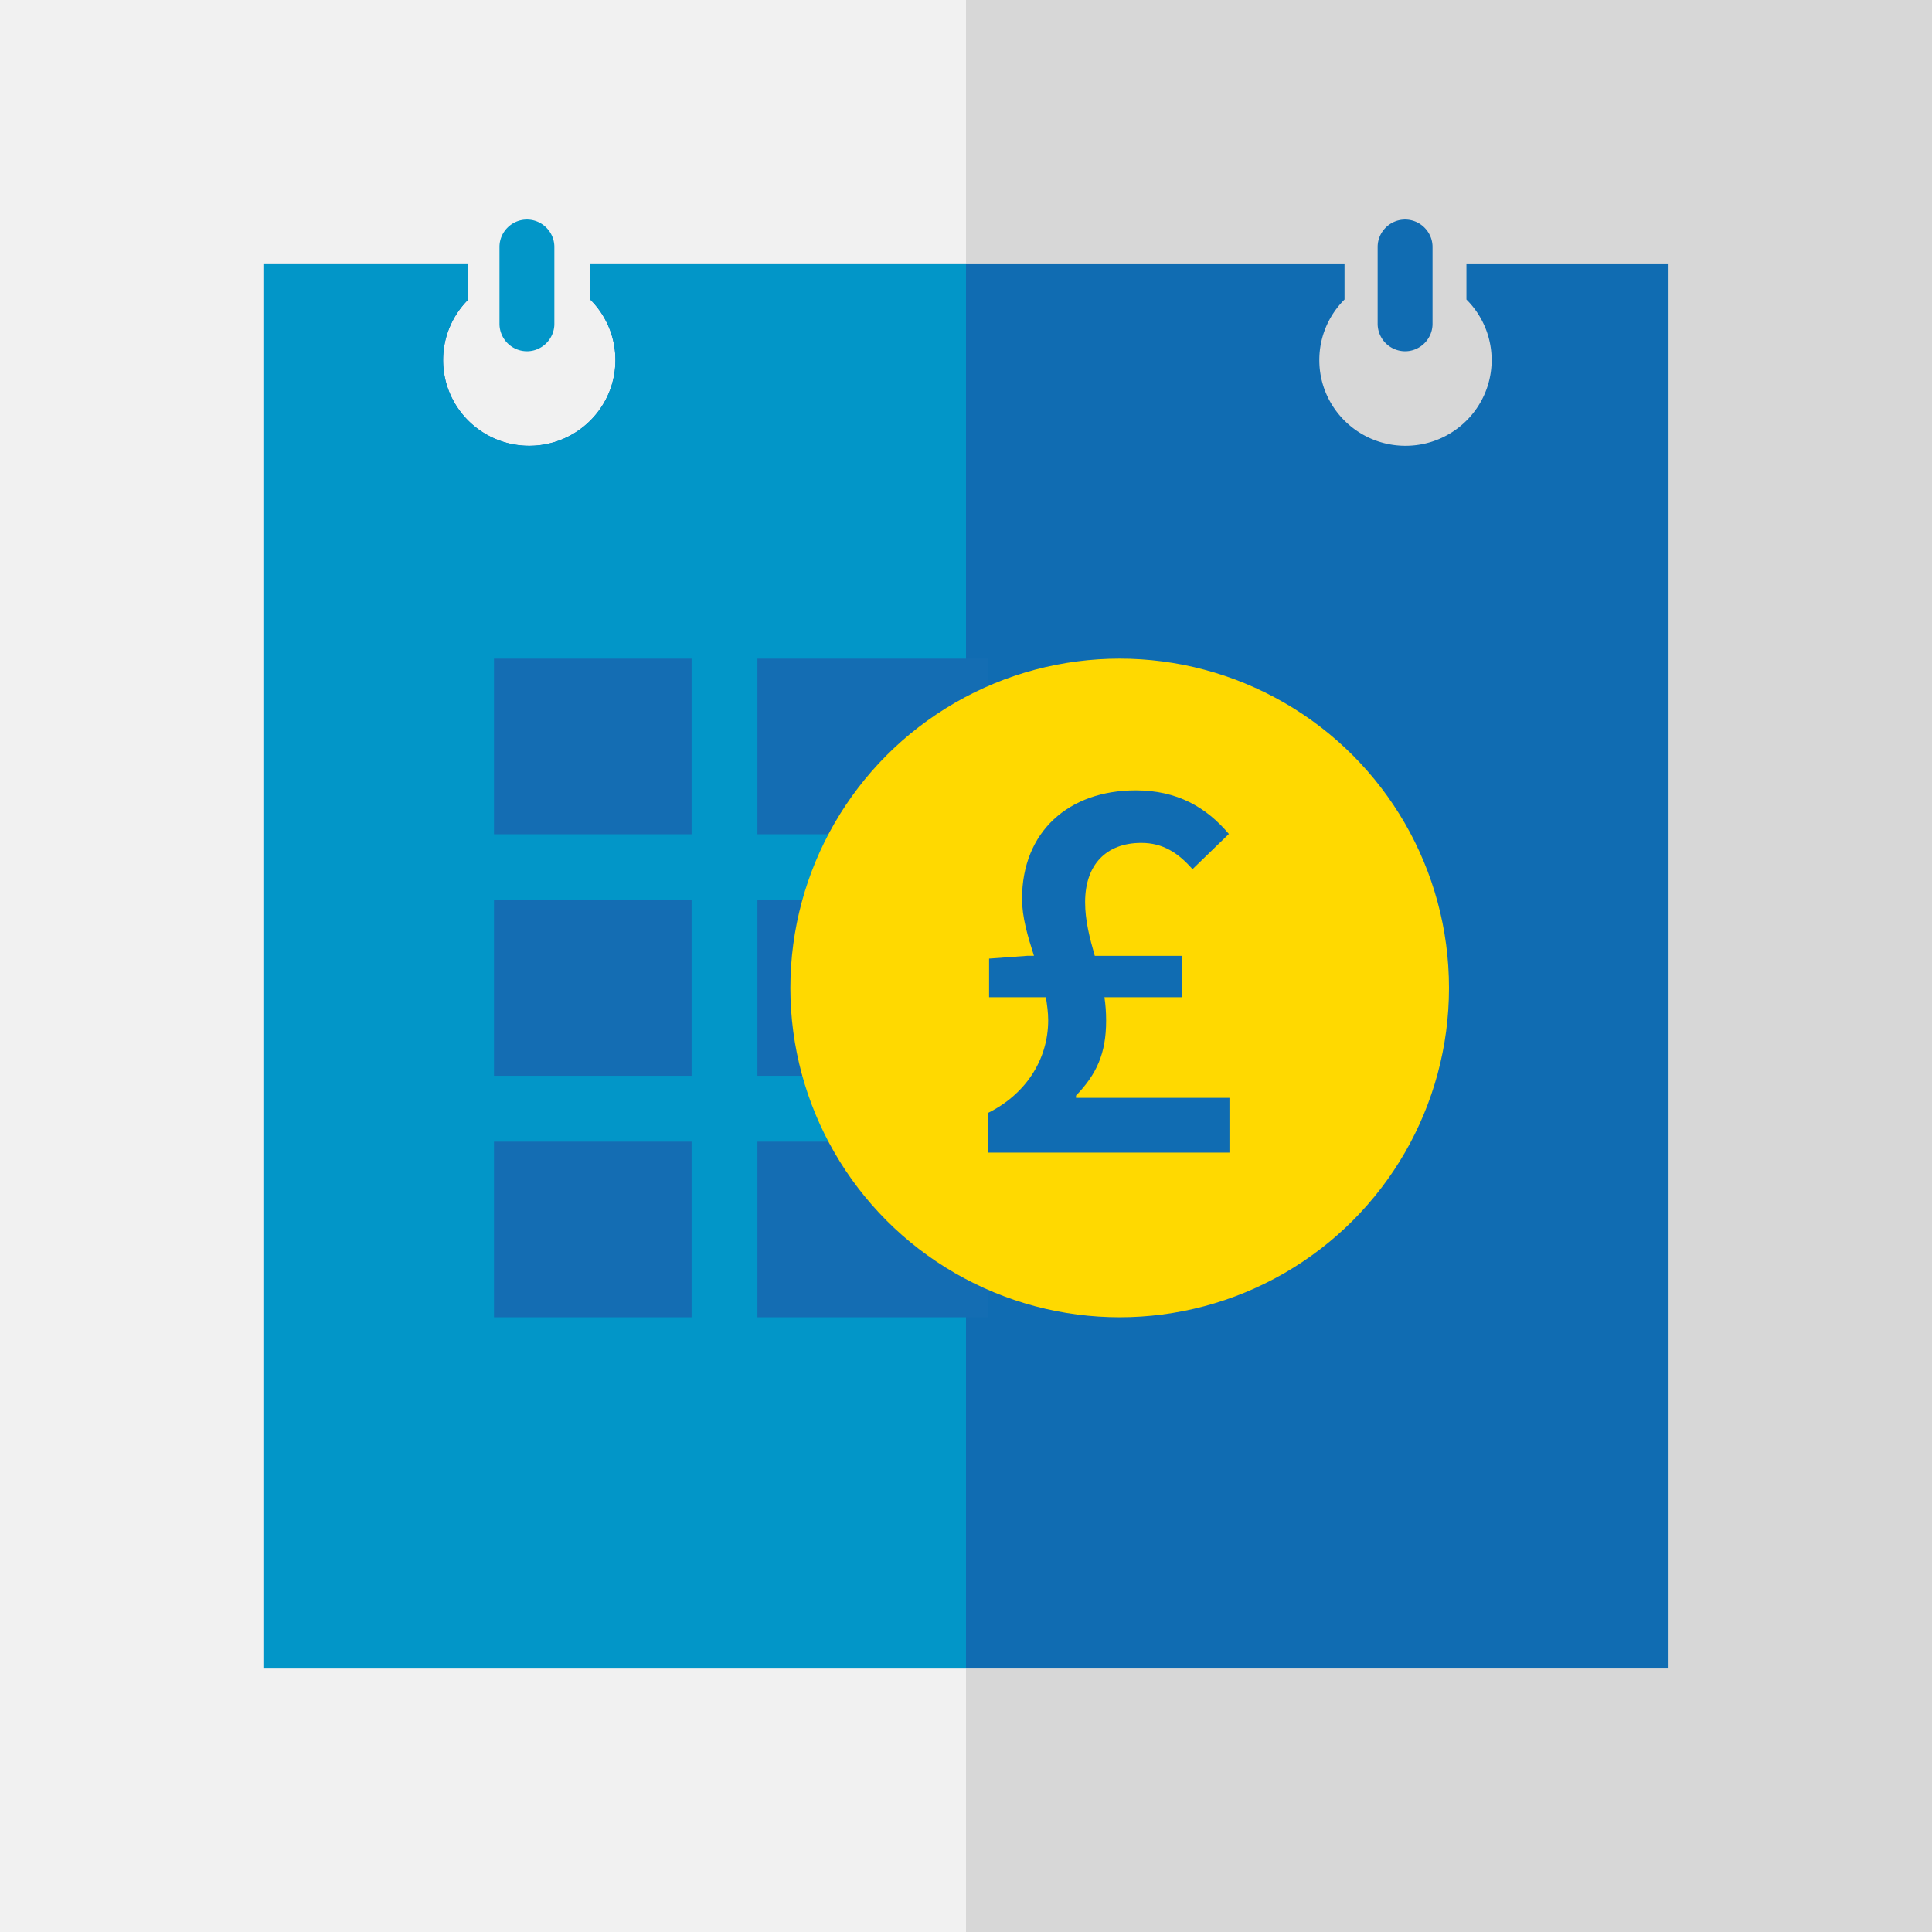 <svg xmlns="http://www.w3.org/2000/svg" width="176" height="176" viewBox="0 0 176 176">
    <rect x="0" y="0" width="176" height="176" fill="#333333" stroke="none"/>
    <g fill="none" fill-rule="evenodd">
        <path d="M0 0h176v176H0z"/>
        <g fill-rule="nonzero">
            <path fill="#F1F1F1" d="M0 0h176v176H0z"/>
            <path fill="#D7D7D7" d="M88 0h88v176H88z"/>
        </g>
        <g fill-rule="nonzero">
            <path fill="#0296C8" d="M48 32a2.507 2.507 0 0 1-2.5-2.5v-7c0-1.375 1.125-2.5 2.5-2.5s2.5 1.125 2.5 2.5v7c0 1.375-1.125 2.5-2.5 2.5z"/>
            <path fill="#106CB2" d="M128 32a2.507 2.507 0 0 1-2.5-2.5v-7c0-1.375 1.125-2.5 2.5-2.5s2.5 1.125 2.5 2.5v7c0 1.375-1.125 2.5-2.5 2.5z"/>
            <path fill="#106CB2" d="M133.825 24h-.236v3.286a7.76 7.76 0 0 1 2.296 5.517c0 4.312-3.514 7.807-7.849 7.807-4.335 0-7.849-3.495-7.849-7.807 0-2.154.877-4.105 2.296-5.517V24H53.766v3.286a7.76 7.76 0 0 1 2.296 5.517c0 4.312-3.514 7.807-7.849 7.807-4.335 0-7.849-3.495-7.849-7.807 0-2.154.877-4.105 2.296-5.517V24H24v128h128V24h-18.175z"/>
            <path fill="#0296C8" d="M53.766 24v3.286a7.76 7.76 0 0 1 2.296 5.517c0 4.312-3.514 7.807-7.849 7.807-4.335 0-7.849-3.495-7.849-7.807 0-2.154.877-4.105 2.296-5.517V24H24v128h64V24H53.766z"/>
        </g>
        <g fill-rule="nonzero" transform="translate(45 60)">
            <path fill="#146DB3" d="M24 0h21v16H24zM24 22h21v16H24zM0 0h18v16H0zM0 22h18v16H0zM24 44h21v16H24zM0 44h18v16H0z"/>
            <circle cx="57" cy="30" r="30" fill="#FFD900"/>
            <path fill="#106CB2" d="M45 41.384c3.313-1.63 5.487-4.736 5.487-8.454 0-.713-.103-1.375-.207-2.088h-5.177v-3.514l3.468-.255h.621c-.57-1.782-1.087-3.514-1.087-5.194 0-6.111 4.244-9.88 10.353-9.88 3.779 0 6.419 1.528 8.489 3.972l-3.313 3.209c-1.295-1.477-2.692-2.394-4.659-2.394-3.209 0-5.124 1.986-5.124 5.398 0 1.681.414 3.259.88 4.889h7.971v3.769H55.61c.103.662.155 1.375.155 2.139 0 3.004-.881 4.889-2.743 6.824v.204H67V45H45v-3.616z"/>
        </g>
    </g>
</svg>
